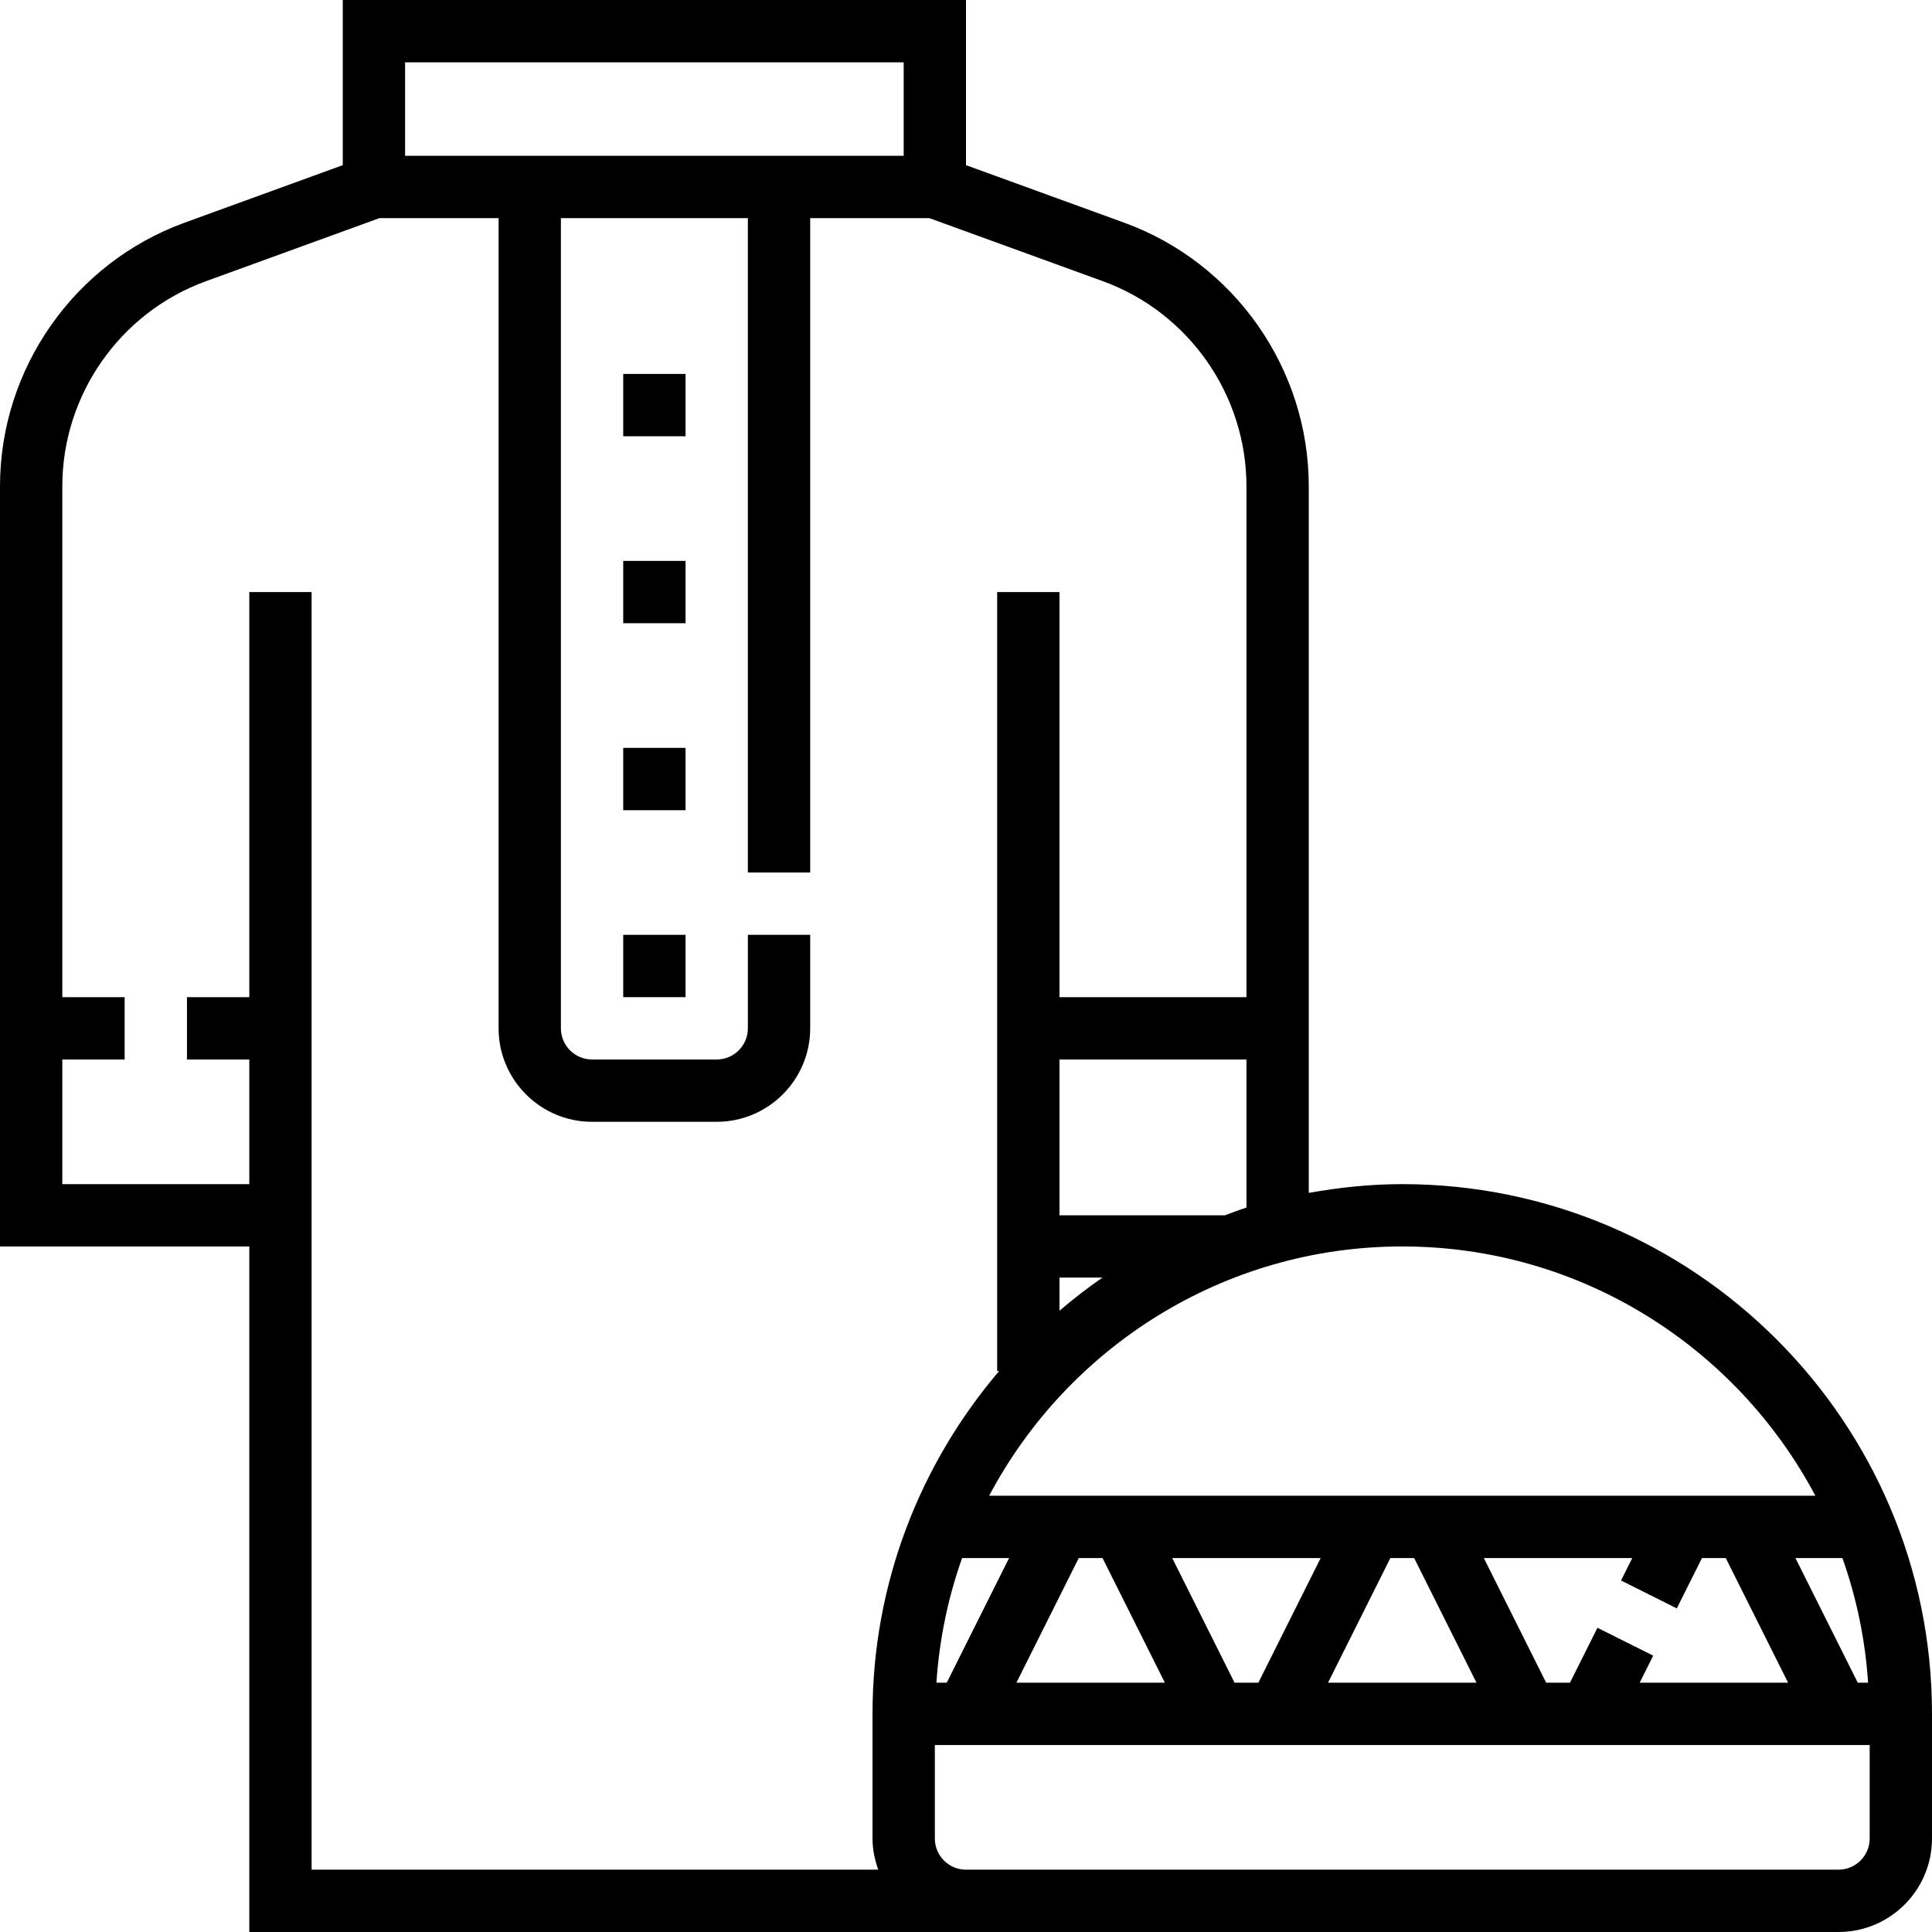 <?xml version="1.0" encoding="UTF-8"?> <!-- Generator: Adobe Illustrator 19.0.0, SVG Export Plug-In . SVG Version: 6.00 Build 0) --> <svg xmlns="http://www.w3.org/2000/svg" xmlns:xlink="http://www.w3.org/1999/xlink" id="Capa_1" x="0px" y="0px" viewBox="0 0 496 496" style="enable-background:new 0 0 496 496;" xml:space="preserve"> <g> <g> <g> <path d="M360,304c-8.2,0-16.192,0.856-24,2.248V124.832c0-30.168-19.048-57.36-47.392-67.664L248,42.4V0H88v42.4L47.392,57.168 C19.048,67.472,0,94.664,0,124.832V320h64v176h184h224c13.232,0,24-10.768,24-24v-32C496,365.008,434.992,304,360,304z M479.592,432h-2.648l-16-32H473C476.592,410.12,478.856,420.84,479.592,432z M360,320c45.952,0,85.896,25.984,106.056,64 H253.944C274.096,345.984,314.048,320,360,320z M410.112,417.896L403.056,432h-6.112l-16-32h38.104l-2.88,5.76l14.312,7.16 l6.464-12.92h6.112l16,32h-38.104l3.472-6.944L410.112,417.896z M379.056,432h-38.112l16-32h6.112L379.056,432z M339.056,400 l-16,32h-6.112l-16-32H339.056z M299.056,432h-38.112l16-32h6.112L299.056,432z M259.056,400l-16,32h-2.648 c0.736-11.16,3-21.88,6.592-32H259.056z M283.024,328c-3.824,2.64-7.488,5.488-11.024,8.496V328H283.024z M272,312v-40h48v38.024 c-1.872,0.576-3.672,1.32-5.512,1.976H272z M104,16h128v24H104V16z M80,480V152H64v104H48v16h16v32H16v-32h16v-16H16V124.832 c0-23.464,14.816-44.616,36.856-52.632L97.408,56H128v208c0,13.232,10.768,24,24,24h32c13.232,0,24-10.768,24-24v-24h-16v24 c0,4.416-3.584,8-8,8h-32c-4.416,0-8-3.584-8-8V56h48v168h16V56h30.592l44.544,16.192C305.184,80.208,320,101.368,320,124.832 V256h-48V152h-16v200h0.496C236.28,375.744,224,406.44,224,440v32c0,2.816,0.576,5.488,1.472,8H80z M480,472c0,4.416-3.584,8-8,8 H248c-4.416,0-8-3.584-8-8v-24h240V472z"></path> <rect x="160" y="96" width="16" height="16"></rect> <rect x="160" y="144" width="16" height="16"></rect> <rect x="160" y="192" width="16" height="16"></rect> <rect x="160" y="240" width="16" height="16"></rect> </g> </g> </g> <g> </g> <g> </g> <g> </g> <g> </g> <g> </g> <g> </g> <g> </g> <g> </g> <g> </g> <g> </g> <g> </g> <g> </g> <g> </g> <g> </g> <g> </g> </svg> 